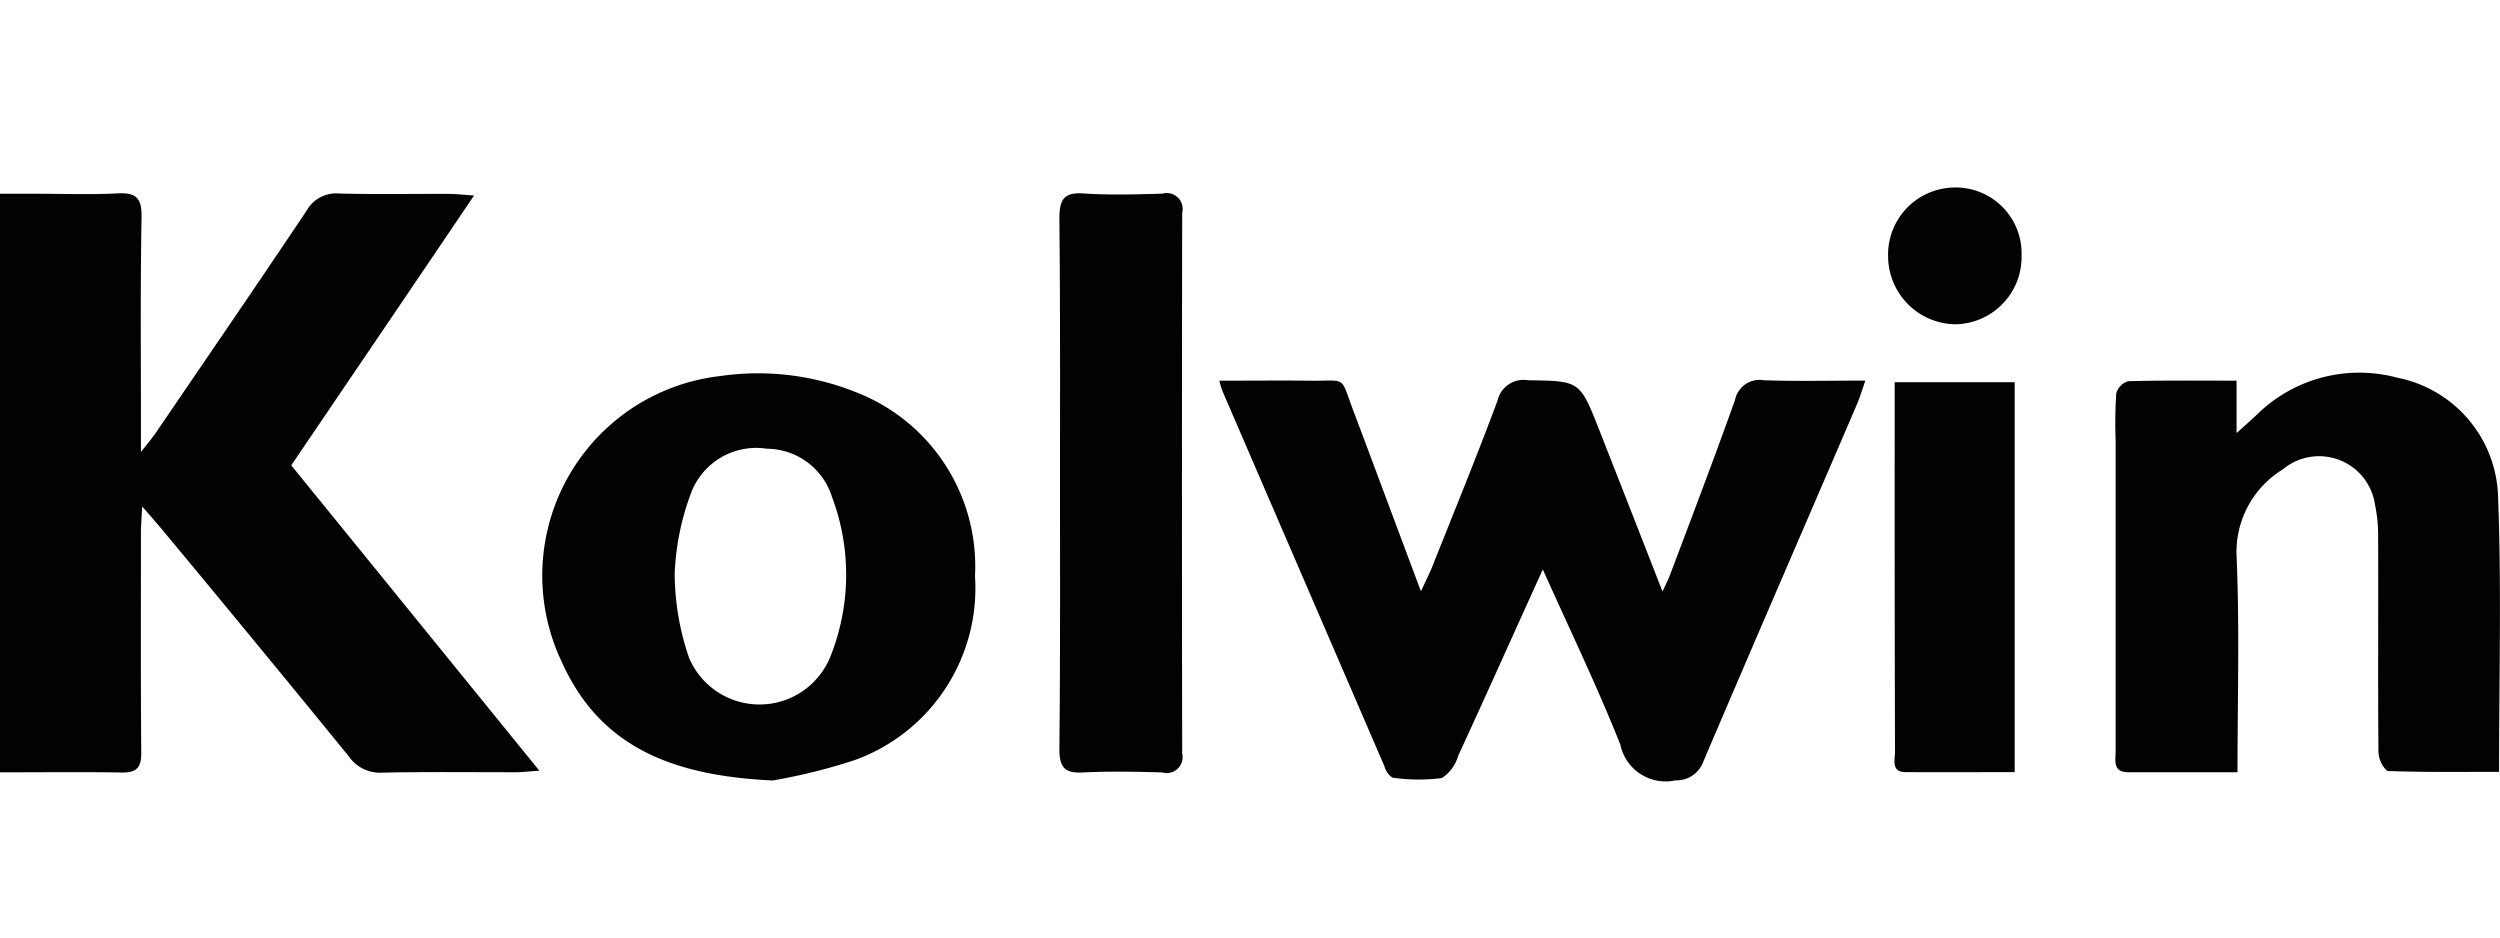 <svg xmlns="http://www.w3.org/2000/svg" width="80" height="30" viewBox="0 0 80 30">
  <defs>
    <style>
      .cls-1 {
        fill: #020202;
        fill-rule: evenodd;
      }
    </style>
  </defs>
  <g id="brandlist_logo_kolwin.svg">
    <path id="シェイプ_16" data-name="シェイプ 16" class="cls-1" d="M1374,705.715V687.2h1.1c0.89,0,1.78.032,2.67-.012,0.57-.029.77,0.136,0.76,0.754-0.04,2.2-.02,4.4-0.02,6.608v0.913c0.23-.288.36-0.447,0.48-0.619,1.61-2.365,3.23-4.725,4.82-7.1a1.081,1.081,0,0,1,1.04-.552c1.18,0.031,2.35.008,3.53,0.013,0.21,0,.42.026,0.79,0.051-1.98,2.933-3.9,5.757-5.85,8.635,2.62,3.219,5.23,6.438,7.94,9.771-0.35.024-.56,0.05-0.77,0.05-1.42,0-2.85-.017-4.27.013a1.208,1.208,0,0,1-1.06-.524q-2.985-3.663-6.01-7.3c-0.17-.2-0.34-0.4-0.6-0.693-0.02.334-.03,0.547-0.04,0.76,0,2.362-.01,4.723.01,7.085,0.01,0.5-.13.679-0.64,0.667C1376.6,705.7,1375.32,705.715,1374,705.715Zm49.37-6.492c-0.94,2.063-1.81,4.019-2.71,5.966a1.26,1.26,0,0,1-.52.709,5.934,5.934,0,0,1-1.58-.012,0.639,0.639,0,0,1-.26-0.371q-2.58-5.973-5.16-11.951a2.345,2.345,0,0,1-.12-0.382c0.99,0,1.93-.01,2.87,0,1.26,0.018.97-.2,1.44,1.022,0.7,1.857,1.39,3.721,2.14,5.718,0.15-.323.25-0.524,0.34-0.734,0.71-1.785,1.44-3.564,2.11-5.366a0.855,0.855,0,0,1,.98-0.654c1.65,0.027,1.65,0,2.28,1.6,0.66,1.681,1.32,3.364,2.02,5.161,0.11-.237.18-0.379,0.24-0.528,0.7-1.863,1.41-3.72,2.08-5.6a0.8,0.8,0,0,1,.92-0.633c1.05,0.036,2.11.011,3.25,0.011-0.1.3-.17,0.516-0.25,0.717-1.64,3.822-3.3,7.639-4.93,11.467a0.912,0.912,0,0,1-.89.608,1.48,1.48,0,0,1-1.77-1.147C1425.11,702.967,1424.24,701.16,1423.37,699.223Zm22.23,6.489c-1.23,0-2.36,0-3.49,0-0.51,0-.41-0.376-0.41-0.674v-9.95a14.953,14.953,0,0,1,.02-1.5,0.565,0.565,0,0,1,.38-0.389c1.13-.031,2.26-0.018,3.47-0.018v1.678c0.3-.27.47-0.422,0.64-0.58a4.673,4.673,0,0,1,4.51-1.191,4,4,0,0,1,3.22,3.853c0.11,2.878.03,5.764,0.03,8.758-1.21,0-2.4.016-3.58-.028a0.888,0.888,0,0,1-.28-0.627c-0.02-2.272,0-4.544-.01-6.815a4.856,4.856,0,0,0-.1-1.079,1.808,1.808,0,0,0-2.95-1.13,3.1,3.1,0,0,0-1.48,2.771C1445.67,701.058,1445.6,703.331,1445.6,705.712Zm-46.87.263c-3.26-.15-5.54-1.1-6.75-3.788a6.426,6.426,0,0,1,5.08-9.155,8.417,8.417,0,0,1,4.32.514,5.976,5.976,0,0,1,3.82,5.891,5.85,5.85,0,0,1-3.82,5.876A18.391,18.391,0,0,1,1398.73,705.975Zm-2.68-3.925a2.447,2.447,0,0,0,4.5.017,7.063,7.063,0,0,0,.07-5.176,2.2,2.2,0,0,0-2.08-1.532,2.23,2.23,0,0,0-2.4,1.349,8.214,8.214,0,0,0-.55,2.652A8.383,8.383,0,0,0,1396.05,702.05Zm11.87-5.594c0-2.816.01-5.632-.02-8.448,0-.6.12-0.862,0.77-0.818,0.84,0.056,1.69.032,2.53,0.006a0.509,0.509,0,0,1,.63.614q-0.015,8.652,0,17.3a0.51,0.51,0,0,1-.64.608c-0.84-.025-1.69-0.04-2.53,0-0.57.031-.76-0.138-0.76-0.754C1407.93,702.134,1407.92,699.3,1407.92,696.456Zm30.55,9.252c-1.19,0-2.34.007-3.49,0-0.47,0-.34-0.393-0.34-0.658q-0.015-5.247-.01-10.493V693.23h3.84v12.478ZM1436.53,687a2.108,2.108,0,0,1,2.16,2.165,2.153,2.153,0,0,1-2.13,2.212,2.183,2.183,0,0,1-2.14-2.145A2.148,2.148,0,0,1,1436.53,687Z" transform="translate(-1374 -681)"/>
  </g>
</svg>

